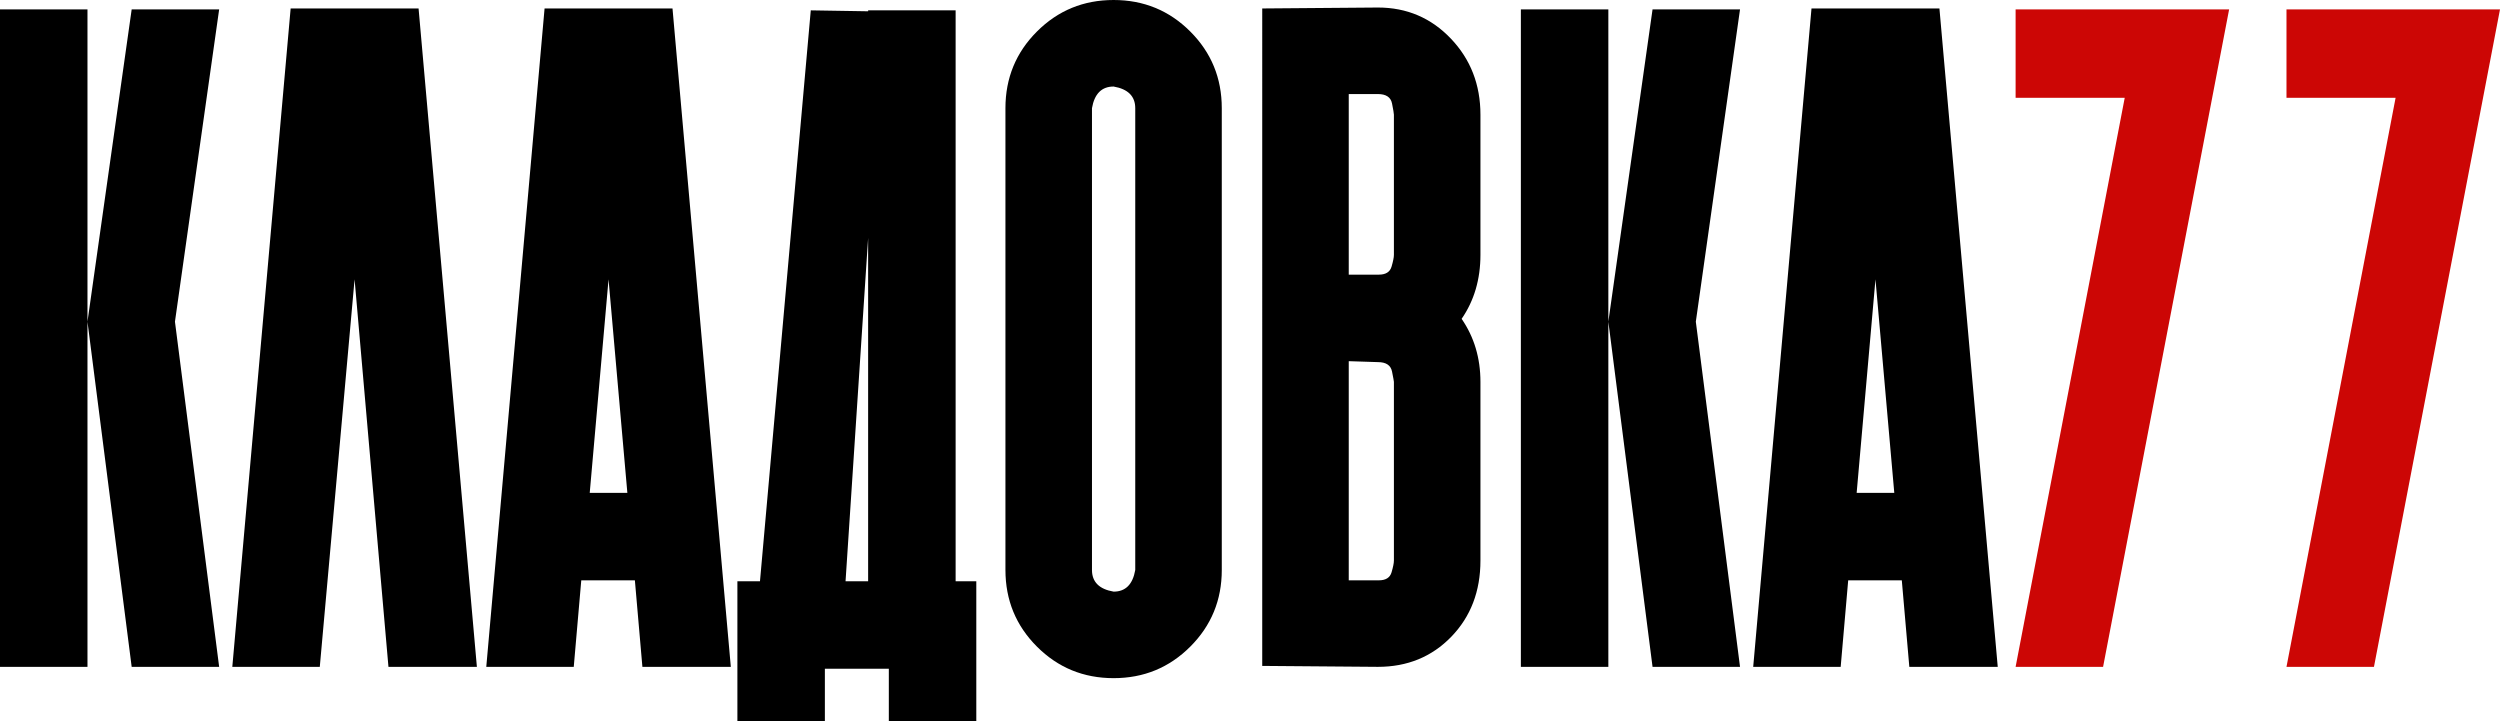 <?xml version="1.0" encoding="UTF-8"?> <svg xmlns="http://www.w3.org/2000/svg" id="_Слой_1" data-name="Слой_1" viewBox="0 0 1273.2 367.41"><defs><style> .cls-1 { fill: #cc0605; } </style></defs><path d="M44.55,4.79v334.83H0V4.79h44.55ZM111.61,4.79l-22.51,159.03h-44.55L67.06,4.79h44.55ZM89.1,163.82l22.51,175.8h-44.55l-22.51-175.8h44.55Z"></path><path d="M242.86,339.62h-45.03l-17.25-197.36-17.72,197.36h-44.55L148.02,4.31h65.15l29.7,335.31Z"></path><path d="M327.16,339.62l-3.83-44.07h-27.3l-3.83,44.07h-44.55L277.34,4.31h65.15l29.7,335.31h-45.03ZM300.34,251h19.16l-9.58-108.74-9.58,108.74Z"></path><path d="M486.67,296.03h10.54v71.37h-44.55v-26.83h-32.57v26.83h-44.55v-71.37h11.5L412.91,5.27l29.22.48v-.48h44.55v290.76ZM442.12,296.03V121.19l-11.5,174.84h11.5Z"></path><path d="M622.23,290.28c0,15.33-5.35,28.34-16.05,39.04-10.7,10.7-23.71,16.05-39.04,16.05s-28.34-5.35-39.04-16.05c-10.7-10.7-16.05-23.71-16.05-39.04V55.09c0-15.33,5.34-28.34,16.05-39.04,10.7-10.7,23.71-16.05,39.04-16.05s28.34,5.35,39.04,16.05c10.7,10.7,16.05,23.71,16.05,39.04v235.2ZM578.16,55.09c0-6.06-3.67-9.74-11.02-11.02-6.07,0-9.75,3.68-11.02,11.02v235.2c0,6.07,3.67,9.75,11.02,11.02,6.06,0,9.74-3.67,11.02-11.02V55.09Z"></path><path d="M753.96,129.81c0,12.45-3.2,23.31-9.58,32.57,6.38,9.27,9.58,19.96,9.58,32.09v91.01c0,15.65-4.96,28.58-14.85,38.8-9.9,10.22-22.36,15.33-37.36,15.33l-58.92-.48V4.31l58.92-.48c14.68,0,27.06,5.27,37.12,15.81,10.06,10.54,15.09,23.47,15.09,38.8v71.37ZM686.89,47.9v91.97h15.33c3.51,0,5.67-1.35,6.47-4.07.79-2.71,1.2-4.71,1.2-5.99V58.44c0-.64-.32-2.55-.96-5.75-.64-3.19-3.04-4.79-7.19-4.79h-14.85ZM709.89,285.49v-91.01c0-.31-.32-2.07-.96-5.27-.64-3.19-3.04-4.79-7.19-4.79l-14.85-.48v111.61h15.33c3.51,0,5.67-1.35,6.47-4.07.79-2.71,1.2-4.71,1.2-5.99Z"></path><path d="M819.1,4.79v334.83h-44.55V4.79h44.55ZM886.16,4.79l-22.51,159.03h-44.55l22.51-159.03h44.55ZM863.65,163.82l22.51,175.8h-44.55l-22.51-175.8h44.55Z"></path><path d="M972.38,339.62l-3.83-44.07h-27.3l-3.83,44.07h-44.55L922.56,4.31h65.15l29.7,335.31h-45.03ZM945.56,251h19.16l-9.58-108.74-9.58,108.74Z"></path><path class="cls-1" d="M1026.51,4.79h108.74l-64.19,334.83h-44.55l55.57-289.8h-55.57V4.79Z"></path><path class="cls-1" d="M1164.46,4.79h108.74l-64.19,334.83h-44.55l55.57-289.8h-55.57V4.79Z"></path></svg> 